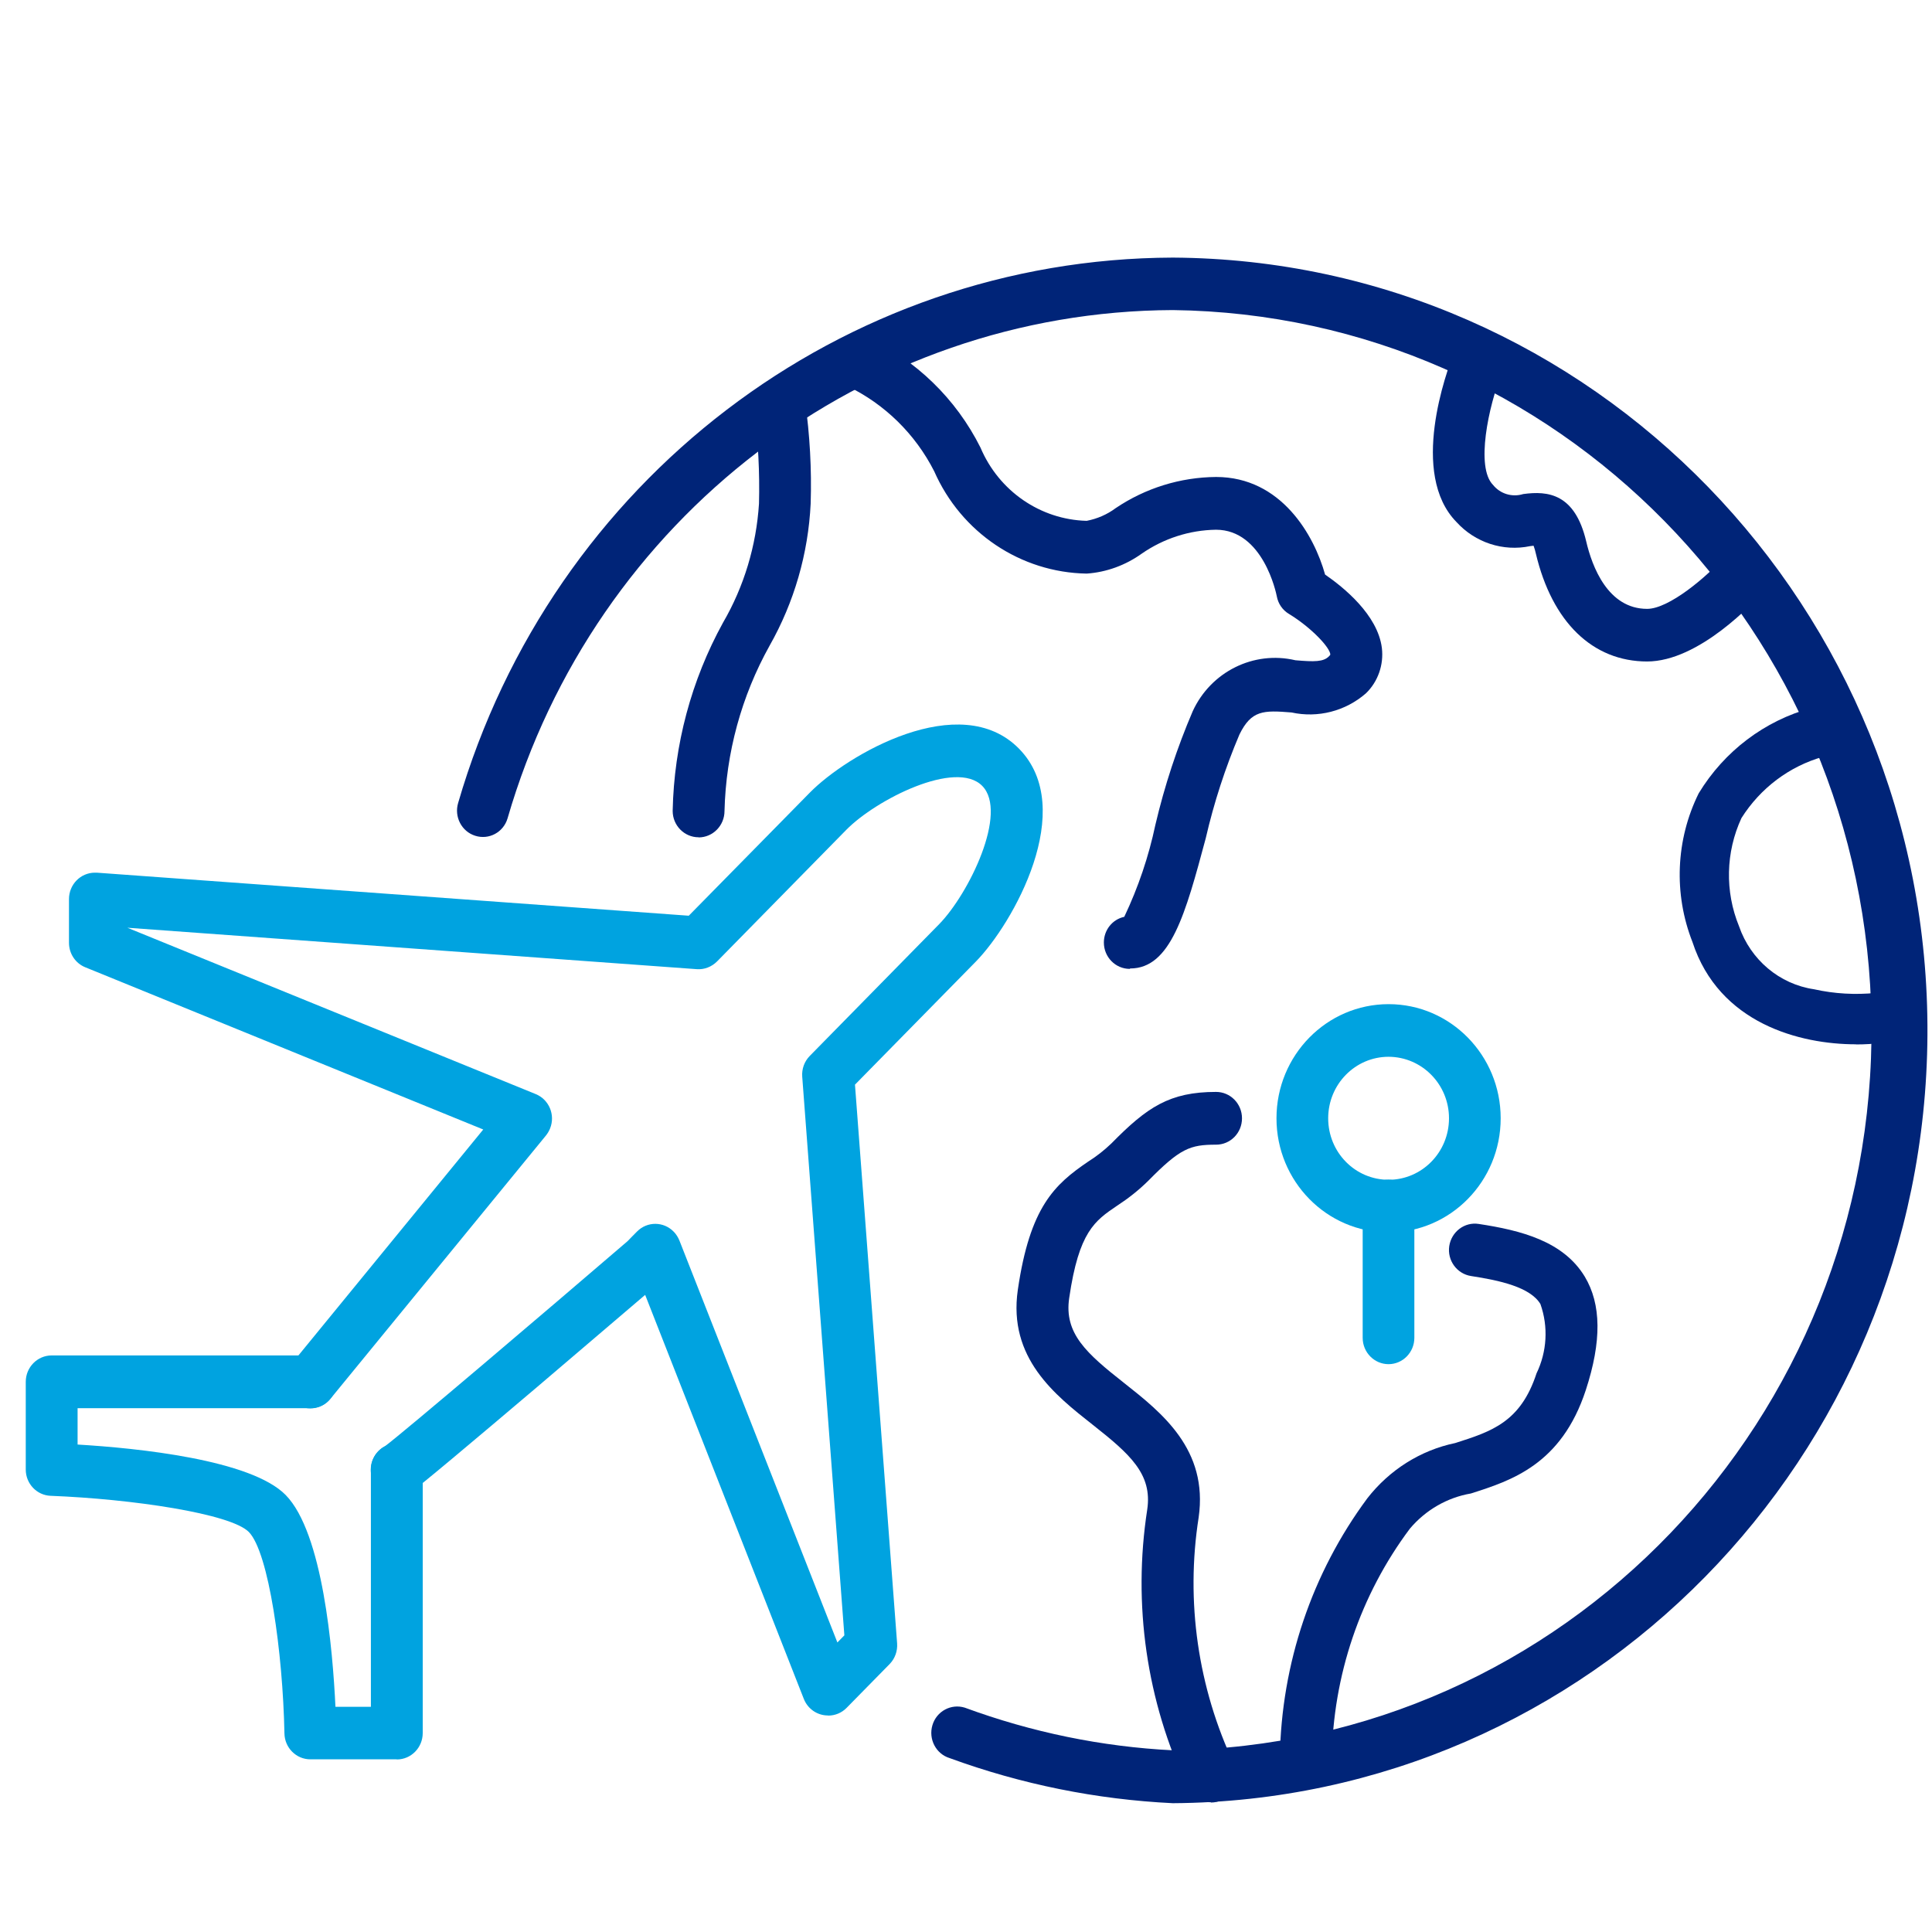 <svg width="75" height="75" viewBox="0 0 75 75" fill="none" xmlns="http://www.w3.org/2000/svg">
<g clip-path="url(#clip0_228_2)">
<path d="M45.53 70C42.57 69.857 39.652 69.268 36.864 68.249C36.332 68.085 36.035 67.511 36.197 66.97C36.358 66.429 36.921 66.127 37.453 66.291C40.048 67.246 42.768 67.809 45.53 67.947C60.695 67.756 72.832 55.09 72.65 39.65C72.467 24.48 60.434 12.223 45.53 12.037C33.586 12.085 23.085 20.108 19.703 31.77C19.542 32.312 18.979 32.614 18.447 32.444C17.921 32.28 17.624 31.707 17.785 31.171C21.423 18.654 32.7 10.042 45.53 10C61.805 10.095 74.917 23.61 74.823 40.175C74.729 56.608 61.67 69.899 45.53 70Z" fill="#002478"/>
<path d="M27.119 32.503C26.566 32.503 26.113 32.046 26.113 31.479C26.165 28.916 26.837 26.406 28.067 24.172C28.885 22.766 29.36 21.18 29.464 19.551C29.495 18.346 29.433 17.147 29.282 15.953C29.188 15.396 29.558 14.871 30.105 14.775C30.631 14.685 31.137 15.03 31.251 15.561C31.439 16.882 31.512 18.219 31.47 19.551C31.376 21.493 30.829 23.382 29.876 25.064C28.781 27.027 28.182 29.229 28.125 31.484C28.125 32.046 27.676 32.508 27.119 32.508" fill="#002478"/>
<path d="M43.857 37.612C43.305 37.612 42.852 37.156 42.852 36.588C42.852 36.105 43.18 35.691 43.644 35.591C44.186 34.45 44.592 33.251 44.853 32.014C45.207 30.508 45.692 29.032 46.301 27.61C47.005 26.077 48.667 25.249 50.288 25.631C51.028 25.695 51.377 25.695 51.591 25.477C51.612 25.462 51.627 25.435 51.643 25.414C51.643 25.149 50.908 24.363 50.038 23.833C49.788 23.684 49.616 23.435 49.564 23.143C49.543 23.037 49.037 20.564 47.203 20.564C46.171 20.58 45.171 20.904 44.321 21.493C43.691 21.944 42.951 22.214 42.185 22.267C39.621 22.225 37.312 20.676 36.265 18.293C35.53 16.85 34.347 15.688 32.903 14.993C32.393 14.77 32.163 14.165 32.382 13.645C32.596 13.146 33.154 12.902 33.654 13.093C35.556 13.969 37.114 15.481 38.062 17.375C38.776 19.063 40.387 20.172 42.185 20.219C42.591 20.14 42.977 19.975 43.31 19.726C44.467 18.946 45.822 18.527 47.208 18.516C49.741 18.516 51.018 20.787 51.44 22.305C52.149 22.793 53.483 23.864 53.644 25.154C53.722 25.806 53.493 26.464 53.024 26.916C52.227 27.61 51.158 27.881 50.137 27.658C49.043 27.568 48.579 27.568 48.115 28.513C47.563 29.812 47.125 31.16 46.807 32.54C46.02 35.474 45.447 37.596 43.873 37.596" fill="#002478"/>
<path d="M50.69 69.278H50.653C50.101 69.257 49.663 68.785 49.684 68.222C49.741 64.588 50.929 61.065 53.081 58.162C53.936 57.064 55.14 56.3 56.49 56.019C57.907 55.568 59.028 55.207 59.648 53.313C60.054 52.474 60.111 51.503 59.799 50.623C59.403 49.965 58.215 49.705 57.105 49.535C56.557 49.45 56.177 48.93 56.26 48.373C56.344 47.816 56.854 47.428 57.402 47.513C59.048 47.763 60.685 48.182 61.519 49.556C62.165 50.628 62.18 52.071 61.56 53.965C60.612 56.857 58.663 57.478 57.099 57.977C56.177 58.136 55.343 58.619 54.733 59.34C52.805 61.914 51.742 65.055 51.7 68.291C51.68 68.843 51.237 69.278 50.695 69.278" fill="#002478"/>
<path d="M47 69.963C46.614 69.963 46.265 69.74 46.098 69.39C44.509 66.042 43.967 62.275 44.535 58.603C44.743 57.218 43.857 56.443 42.404 55.297C40.95 54.151 39.131 52.718 39.511 50.076C39.98 46.85 40.939 45.98 42.242 45.094C42.565 44.892 42.867 44.653 43.144 44.388C44.53 42.977 45.405 42.388 47.208 42.388C47.761 42.388 48.214 42.844 48.214 43.412C48.214 43.98 47.766 44.436 47.208 44.436C46.203 44.436 45.817 44.574 44.571 45.842C44.201 46.208 43.795 46.526 43.362 46.808C42.502 47.391 41.882 47.81 41.507 50.384C41.299 51.769 42.185 52.543 43.639 53.689C45.093 54.836 46.911 56.268 46.531 58.91C46.02 62.174 46.505 65.522 47.912 68.498C48.157 69.008 47.948 69.618 47.453 69.867C47.318 69.936 47.167 69.974 47.01 69.974" fill="#002478"/>
<path d="M72.046 40.54C69.881 40.54 66.734 39.737 65.701 36.568C64.965 34.698 65.053 32.596 65.943 30.797C66.936 29.16 68.503 27.977 70.321 27.482C70.835 27.356 71.349 27.679 71.472 28.2C71.596 28.725 71.28 29.251 70.771 29.377C69.466 29.746 68.34 30.59 67.603 31.757C66.99 33.081 66.956 34.608 67.509 35.957C67.959 37.261 69.081 38.206 70.42 38.403C71.21 38.58 72.026 38.625 72.831 38.544C73.355 38.474 73.829 38.847 73.903 39.383C73.973 39.919 73.607 40.404 73.083 40.48C72.742 40.525 72.396 40.545 72.046 40.545" fill="#002478"/>
<path d="M63.947 25.679C61.826 25.679 60.252 24.151 59.621 21.487C59.601 21.387 59.569 21.286 59.533 21.185L59.397 21.201C58.35 21.419 57.266 21.063 56.542 20.267C54.702 18.394 56.146 14.436 56.453 13.666C56.667 13.146 57.256 12.902 57.766 13.12C58.272 13.332 58.511 13.921 58.313 14.436C57.772 15.799 57.282 18.139 57.959 18.824C58.24 19.174 58.704 19.312 59.132 19.179C60.096 19.047 61.138 19.163 61.576 21.015C61.805 21.997 62.42 23.636 63.942 23.636C64.781 23.636 66.245 22.416 67.011 21.546C67.381 21.127 68.017 21.09 68.429 21.471C68.84 21.848 68.877 22.496 68.501 22.915C68.09 23.376 65.958 25.679 63.936 25.679" fill="#002478"/>
<path d="M53.905 52.957C53.352 52.957 52.899 52.501 52.899 51.933V46.818C52.899 46.256 53.347 45.794 53.9 45.794C54.452 45.794 54.905 46.25 54.905 46.813V51.933C54.905 52.496 54.457 52.957 53.9 52.957" fill="#00A3E0"/>
<path d="M53.905 47.842C51.502 47.842 49.553 45.858 49.553 43.412C49.553 40.966 51.502 38.981 53.905 38.981C56.307 38.981 58.256 40.966 58.256 43.412C58.256 45.858 56.307 47.842 53.905 47.842ZM53.905 41.024C52.612 41.024 51.56 42.091 51.56 43.412C51.56 44.733 52.607 45.799 53.905 45.799C55.197 45.799 56.25 44.733 56.25 43.412C56.25 42.096 55.202 41.029 53.905 41.024Z" fill="#00A3E0"/>
<path d="M32.137 66.594C31.726 66.594 31.356 66.339 31.204 65.951L25.045 50.267C24.185 50.999 22.533 52.411 20.876 53.822C19.677 54.841 18.473 55.854 17.567 56.613C17.108 56.995 16.728 57.313 16.457 57.531C15.982 57.913 15.393 58.391 14.752 57.844C14.377 57.52 14.284 56.974 14.528 56.544C14.627 56.374 14.768 56.236 14.94 56.146C15.722 55.557 21.069 51.01 24.362 48.182C24.477 48.06 24.602 47.938 24.732 47.805C25.128 47.407 25.764 47.412 26.155 47.816C26.248 47.911 26.322 48.028 26.374 48.155L32.507 63.76L32.778 63.484L31.142 41.793C31.121 41.496 31.225 41.205 31.434 40.992L36.457 35.877C37.614 34.694 39.146 31.542 38.13 30.508C37.114 29.473 34.013 31.033 32.851 32.216L27.833 37.326C27.624 37.533 27.343 37.644 27.051 37.623L4.945 36.015L20.798 42.473C21.314 42.685 21.564 43.279 21.355 43.804C21.314 43.905 21.261 43.995 21.194 44.08L12.824 54.305C12.47 54.74 11.834 54.798 11.407 54.438C10.979 54.077 10.922 53.429 11.277 52.994L18.76 43.847L3.309 37.549C2.928 37.395 2.678 37.018 2.678 36.599V34.901C2.678 34.339 3.126 33.877 3.684 33.877C3.71 33.877 3.731 33.877 3.757 33.877L26.738 35.548L31.439 30.768C32.883 29.298 37.27 26.735 39.558 29.064C41.846 31.394 39.324 35.856 37.885 37.326L33.19 42.106L34.826 63.797C34.847 64.094 34.743 64.386 34.535 64.599L32.862 66.302C32.674 66.493 32.419 66.599 32.153 66.599" fill="#00A3E0"/>
<path d="M15.399 68.297H12.048C11.501 68.297 11.053 67.851 11.042 67.294C10.98 64.142 10.432 60.264 9.661 59.473C8.958 58.757 5.117 58.189 1.964 58.067C1.427 58.046 1 57.595 1 57.048V53.642C1 53.079 1.448 52.618 2.006 52.618H12.053C12.605 52.618 13.059 53.074 13.059 53.642C13.059 54.209 12.611 54.666 12.053 54.666H3.012V56.077C5.331 56.215 9.739 56.661 11.089 58.035C12.533 59.505 12.918 64.057 13.022 66.259H14.398V57.053C14.398 56.491 14.846 56.029 15.404 56.029C15.956 56.029 16.41 56.486 16.41 57.053V67.278C16.41 67.841 15.961 68.302 15.404 68.302" fill="#00A3E0"/>
</g>
<defs>
<clipPath id="clip0_228_2">
<rect width="74" height="60" fill="white" transform="translate(1 10)"/>
</clipPath>
</defs>
</svg>
